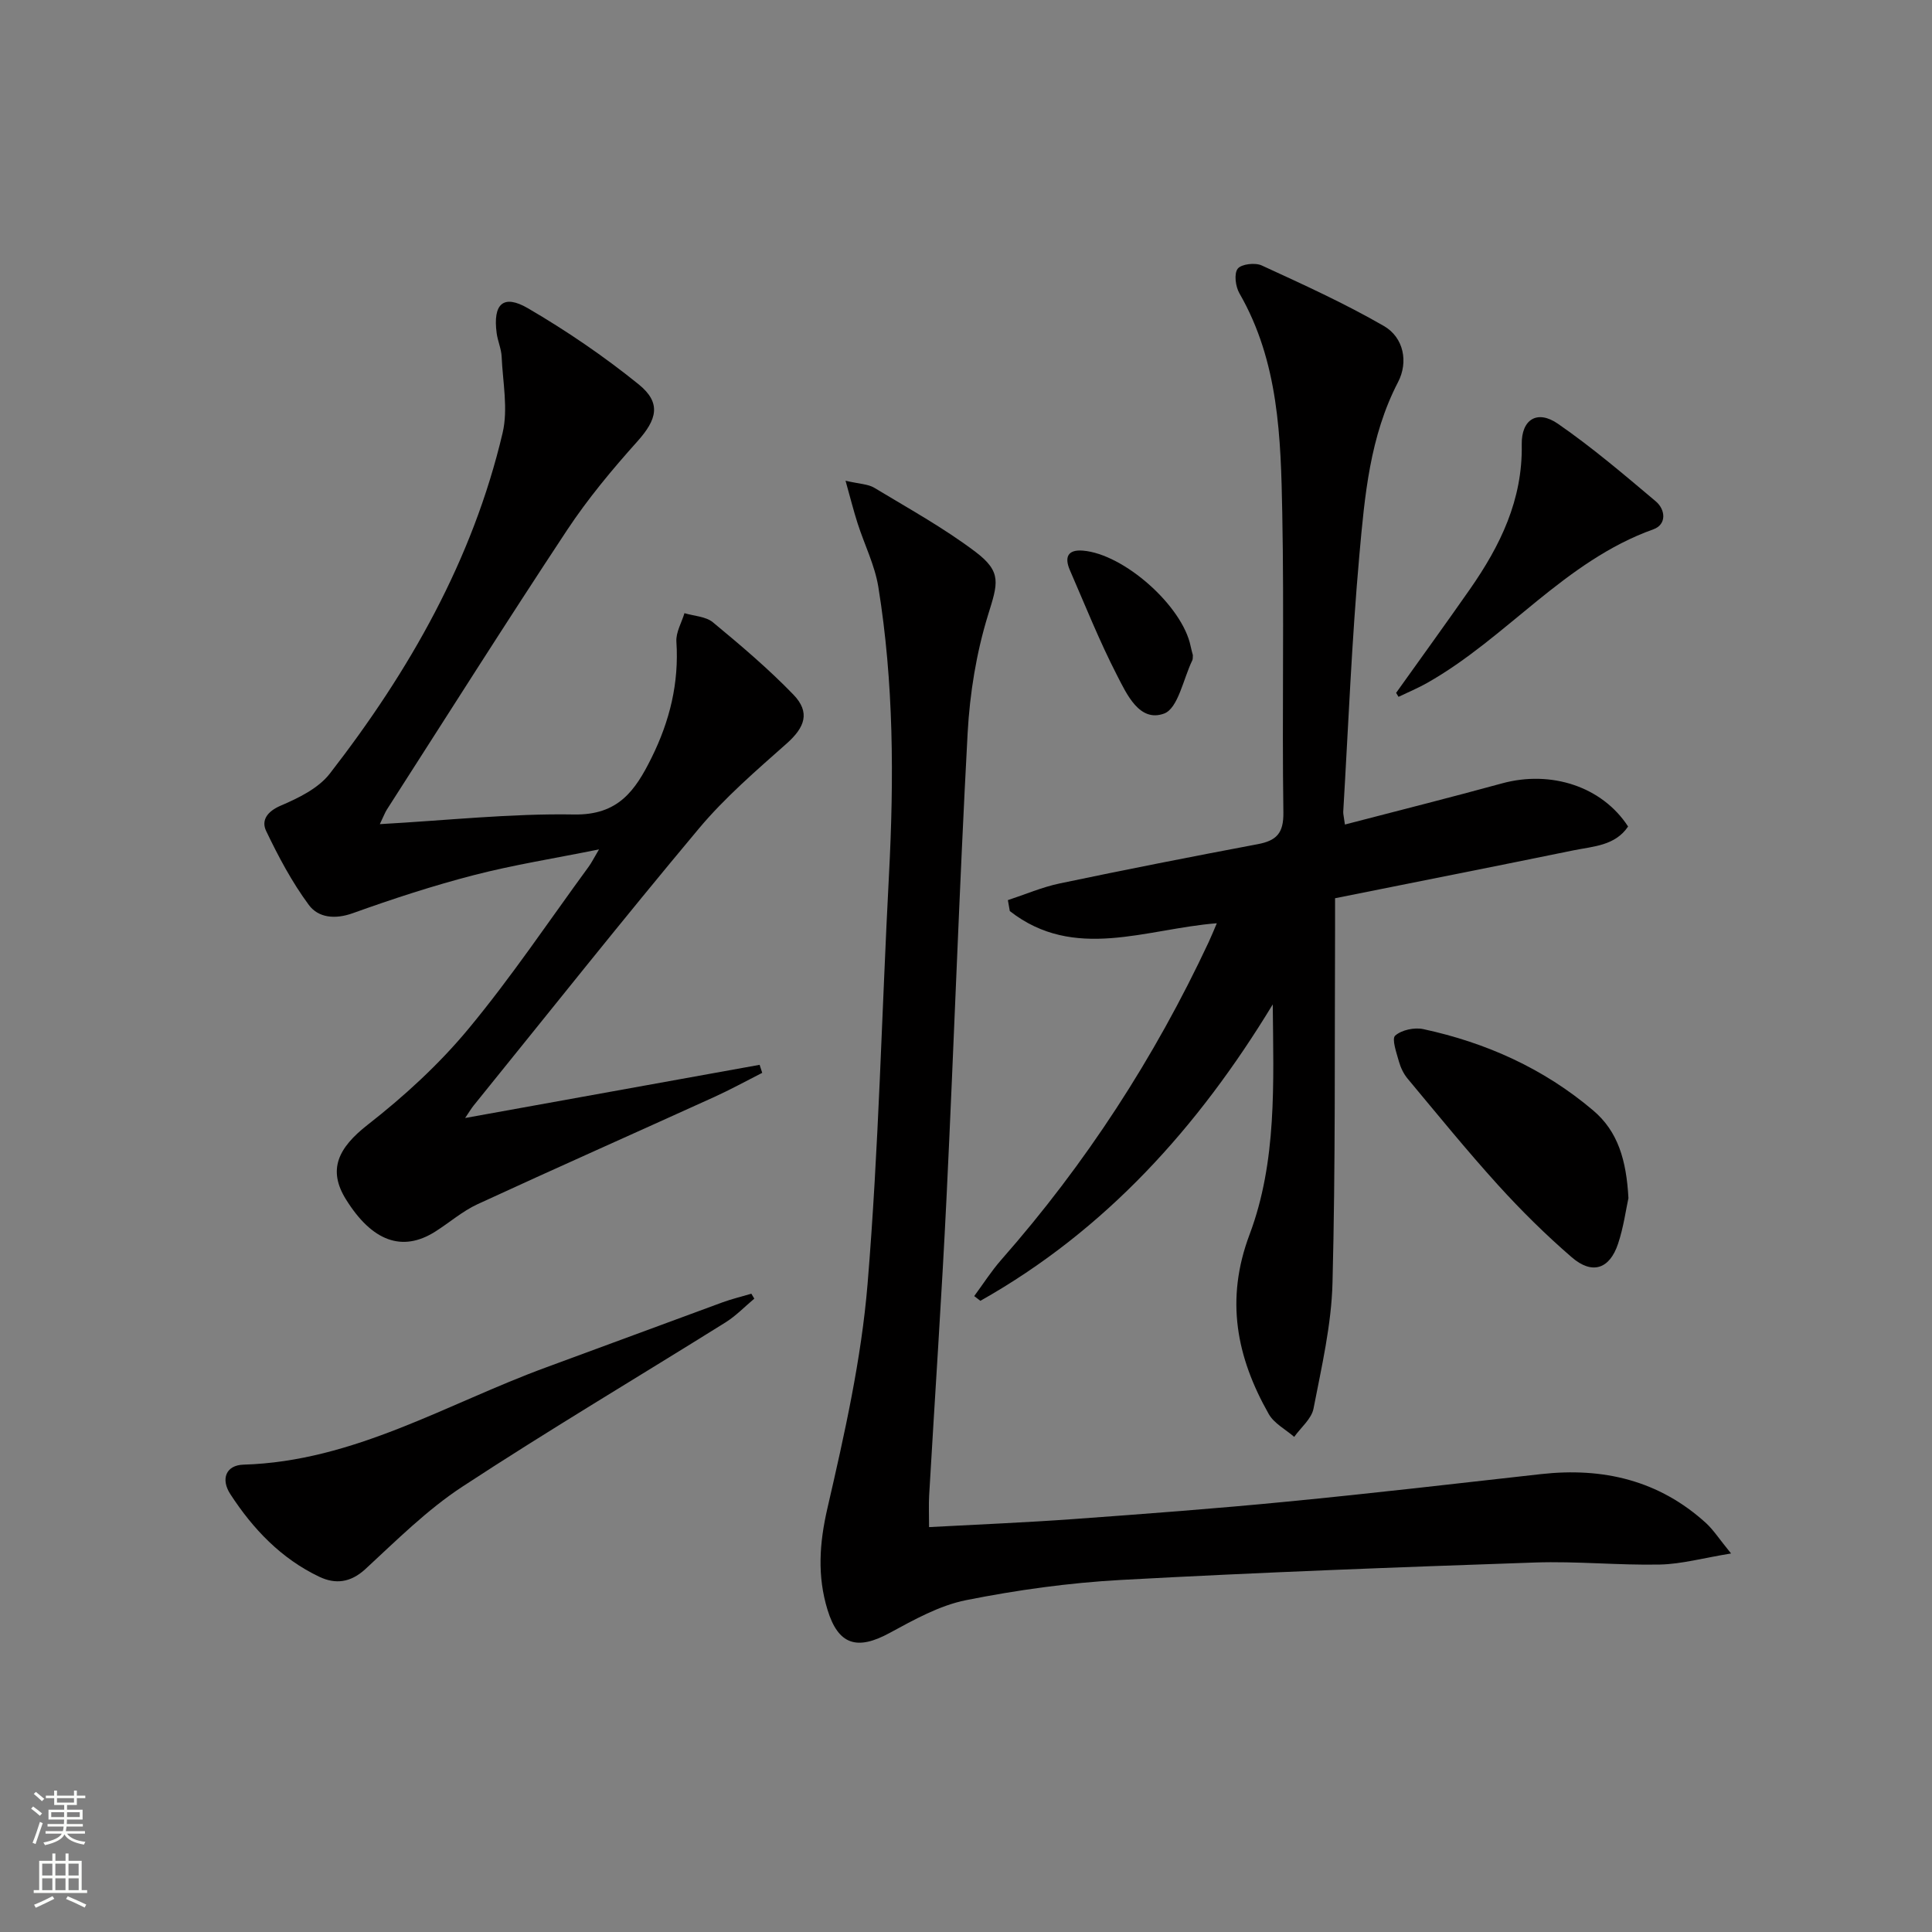 <svg enable-background="new 0 0 400 400" viewBox="0 0 400 400" xmlns="http://www.w3.org/2000/svg"><rect x="0" y="0" width="400" height="400" fill="#808080" stroke="none"/><g fill="#010000"><path d="m278.45 170.71c11.08-2.89 21.84-5.59 32.53-8.52 10.15-2.78 20.73.66 26.1 8.93-2.69 3.99-7.2 4.1-11.28 4.93-16.37 3.35-32.77 6.59-49.39 9.92 0 2.69.01 4.67 0 6.65-.11 24.33.1 48.66-.53 72.97-.22 8.71-2.26 17.42-3.93 26.04-.41 2.13-2.62 3.92-4 5.86-1.79-1.56-4.17-2.78-5.27-4.73-6.66-11.75-9.05-23.68-3.97-37.17 5.69-15.13 4.95-31.35 4.8-47.64-15.39 25.36-34.6 46.76-60.53 61.37-.43-.33-.85-.66-1.28-.98 1.86-2.51 3.54-5.17 5.6-7.51 17.48-19.87 31.74-41.83 42.95-65.79.55-1.18 1.04-2.4 1.68-3.89-14.65 1.14-29.49 7.92-42.86-2.52-.13-.76-.26-1.51-.4-2.27 3.57-1.17 7.06-2.68 10.71-3.45 13.64-2.86 27.31-5.55 41.01-8.13 3.86-.73 5.38-2.23 5.32-6.55-.29-20.66.17-41.33-.23-61.99-.3-15.61-.7-31.33-8.87-45.51-.81-1.4-1.15-4.05-.36-5.09.75-.98 3.61-1.31 4.98-.68 8.55 3.93 17.15 7.84 25.28 12.53 4.14 2.39 5.09 7.48 2.95 11.6-5.86 11.28-6.91 23.57-8.01 35.75-1.59 17.71-2.29 35.51-3.35 53.27-.01.49.14.99.35 2.6z"/><path d="m358.4 321.63c-5.79.94-10.23 2.19-14.69 2.29-8.64.18-17.3-.72-25.93-.42-28.58.98-57.15 2.05-85.7 3.61-10.74.59-21.5 2.08-32.04 4.18-5.54 1.1-10.82 4.07-15.88 6.81-6.7 3.64-10.6 2.48-12.83-4.8-2.14-6.98-1.7-13.76-.02-21.04 3.53-15.31 7.02-30.81 8.31-46.42 2.33-28.15 2.94-56.44 4.43-84.66 1.05-19.97 1-39.89-2.2-59.66-.73-4.5-2.88-8.76-4.29-13.16-.82-2.55-1.47-5.15-2.5-8.83 2.91.68 4.66.68 5.95 1.46 7.07 4.27 14.36 8.29 20.93 13.25 5.59 4.22 4.63 6.58 2.61 13.13-2.41 7.82-3.76 16.17-4.21 24.36-1.73 32.04-2.81 64.12-4.37 96.18-1 20.58-2.41 41.14-3.6 61.72-.11 1.95-.02 3.9-.02 6.54 10.19-.55 20.11-.95 30-1.67 14.74-1.07 29.48-2.17 44.19-3.61 17.51-1.7 35-3.73 52.49-5.69 12.86-1.44 24.47 1.28 34.22 10.17 1.53 1.42 2.68 3.24 5.15 6.26z"/><path d="m78.64 170.63c14.02-.78 27.13-2.23 40.2-2 9.14.16 12.66-4.89 16.05-11.73 3.79-7.65 5.71-15.5 5.15-24.05-.13-1.92 1.08-3.93 1.67-5.9 1.99.6 4.41.67 5.89 1.89 5.75 4.76 11.48 9.61 16.65 14.96 3.56 3.68 2.4 6.78-1.38 10.14-6.31 5.6-12.79 11.17-18.18 17.61-15.81 18.88-31.12 38.18-46.62 57.33-.49.61-.89 1.29-1.77 2.59 20.84-3.76 40.91-7.39 60.97-11.01.18.55.36 1.1.54 1.66-3.31 1.68-6.56 3.47-9.93 5-16.33 7.42-32.73 14.69-49.02 22.2-3.13 1.45-5.83 3.83-8.78 5.69-6.81 4.29-13.05 2-18.46-6.7-3.79-6.1-1.67-10.62 4.52-15.45 7.52-5.87 14.72-12.47 20.8-19.79 8.91-10.73 16.71-22.39 24.96-33.66.57-.78 1-1.67 2.12-3.55-9.28 1.87-17.69 3.2-25.89 5.32-8.48 2.19-16.85 4.93-25.1 7.89-3.68 1.32-7.13.94-9.09-1.71-3.49-4.72-6.3-10.01-8.84-15.32-1.04-2.18.19-4.03 3.02-5.24 3.7-1.58 7.81-3.59 10.17-6.64 16.43-21.18 29.57-44.19 35.77-70.53 1.17-4.97.03-10.51-.2-15.78-.07-1.63-.81-3.22-1.03-4.86-.81-6.07 1.36-8.15 6.49-5.16 7.98 4.66 15.7 9.92 22.89 15.73 4.78 3.86 3.81 7.3-.26 11.84-5.2 5.8-10.24 11.85-14.53 18.33-12.66 19.15-24.92 38.56-37.32 57.88-.41.65-.68 1.41-1.46 3.02z"/><path d="m156.17 268.87c-1.97 1.65-3.78 3.55-5.93 4.9-18.18 11.36-36.64 22.31-54.56 34.06-7.27 4.77-13.58 11.08-20.02 17.02-3.08 2.84-6.22 3.19-9.56 1.6-7.88-3.75-13.72-9.88-18.41-17.1-2.03-3.12-.92-6 2.72-6.11 22.88-.67 42.07-12.6 62.69-20.15 12.15-4.45 24.27-8.98 36.42-13.43 1.97-.72 4.03-1.22 6.04-1.81.21.34.41.68.61 1.02z"/><path d="m337.15 248.06c-.52 2.36-1 6.01-2.15 9.45-1.75 5.25-5.36 6.45-9.58 2.8-5.4-4.66-10.51-9.72-15.3-15-6.46-7.13-12.53-14.61-18.7-22-.83-1-1.44-2.29-1.79-3.54-.5-1.81-1.53-4.69-.77-5.36 1.34-1.18 3.99-1.74 5.83-1.34 13.01 2.81 24.91 8.15 35.13 16.81 5.18 4.36 6.91 10.36 7.33 18.18z"/><path d="m289.05 143.45c5.1-7.15 10.26-14.27 15.29-21.47 6.27-8.99 10.93-18.5 10.72-29.93-.09-5.27 3.25-7.26 7.5-4.31 7.07 4.89 13.66 10.5 20.24 16.05 2.05 1.72 2.29 4.81-.49 5.8-18.39 6.58-30.36 22.49-46.83 31.8-1.91 1.08-3.95 1.93-5.93 2.88-.16-.28-.33-.55-.5-.82z"/><path d="m246.97 135.64c-.04.43.02.8-.12 1.08-1.87 3.85-2.94 9.96-5.85 11.02-5.09 1.86-7.73-4.03-9.76-7.98-3.62-7.04-6.57-14.44-9.73-21.71-1.11-2.56-.58-4.31 2.68-4.05 8.52.69 20.64 11.47 22.32 19.8.13.65.32 1.29.46 1.84z"/></g><path d="m6.44 374.46.42-.45c.65.47 1.27.95 1.85 1.44l-.45.49c-.65-.56-1.25-1.06-1.82-1.48m.93 7.33-.63-.26c.55-1.36 1.05-2.8 1.52-4.33.19.1.38.19.59.27-.46 1.29-.95 2.73-1.48 4.32m-.38-10.38.44-.42c.43.34 1.01.82 1.74 1.44l-.49.49c-.53-.51-1.09-1.01-1.69-1.51m2.5.35h1.72v-1.04h.59v1.04h3.52v-1.04h.59v1.04h1.75v.53h-1.75v1.42h-2.03v.97h3.22v2.03h-3.24c0 .35-.01.66-.03.93h3.32v.53h-3.37c-.03.27-.08.58-.15.94h3.96v.53h-3.71c.67.92 1.93 1.48 3.79 1.68-.13.24-.23.44-.29.59-2.13-.38-3.48-1.08-4.04-2.12-.43.97-1.77 1.72-4.03 2.23-.09-.19-.2-.37-.33-.55 2.1-.42 3.37-1.03 3.81-1.83h-3.36v-.53h3.58c.08-.29.13-.61.16-.94h-3.33v-.53h3.39c.02-.27.04-.58.04-.93h-3.23v-2.03h3.25v-.97h-2.07v-1.42h-1.73zm1.12 3.44v1h2.65c.01-.3.02-.44.01-.4v-.25-.35zm1.19-2h3.52v-.91h-3.52zm4.71 2h-2.63v.59c0 .15-.01.28-.01.4h2.64z" fill="#fbfcfa"/><path d="m13.56 383.74h.63v1.52h2.72v6.07h1.13v.6h-11.06v-.6h1.13v-6.07h2.73v-1.52h.63v1.52h2.1v-1.52zm-2.69 8.83.38.56c-1.24.63-2.53 1.25-3.85 1.85-.1-.21-.21-.42-.34-.63 1.36-.55 2.63-1.15 3.81-1.78m-2.13-4.27h2.1v-2.45h-2.1zm0 3.04h2.1v-2.46h-2.1zm2.72-3.04h2.1v-2.45h-2.1zm0 3.04h2.1v-2.46h-2.1zm6.07 3.6c-1.41-.71-2.7-1.3-3.86-1.78l.35-.56c1.45.62 2.75 1.19 3.84 1.72zm-1.25-9.09h-2.1v2.45h2.1zm-2.09 5.49h2.1v-2.46h-2.1z" fill="#fbfcfa"/></svg>